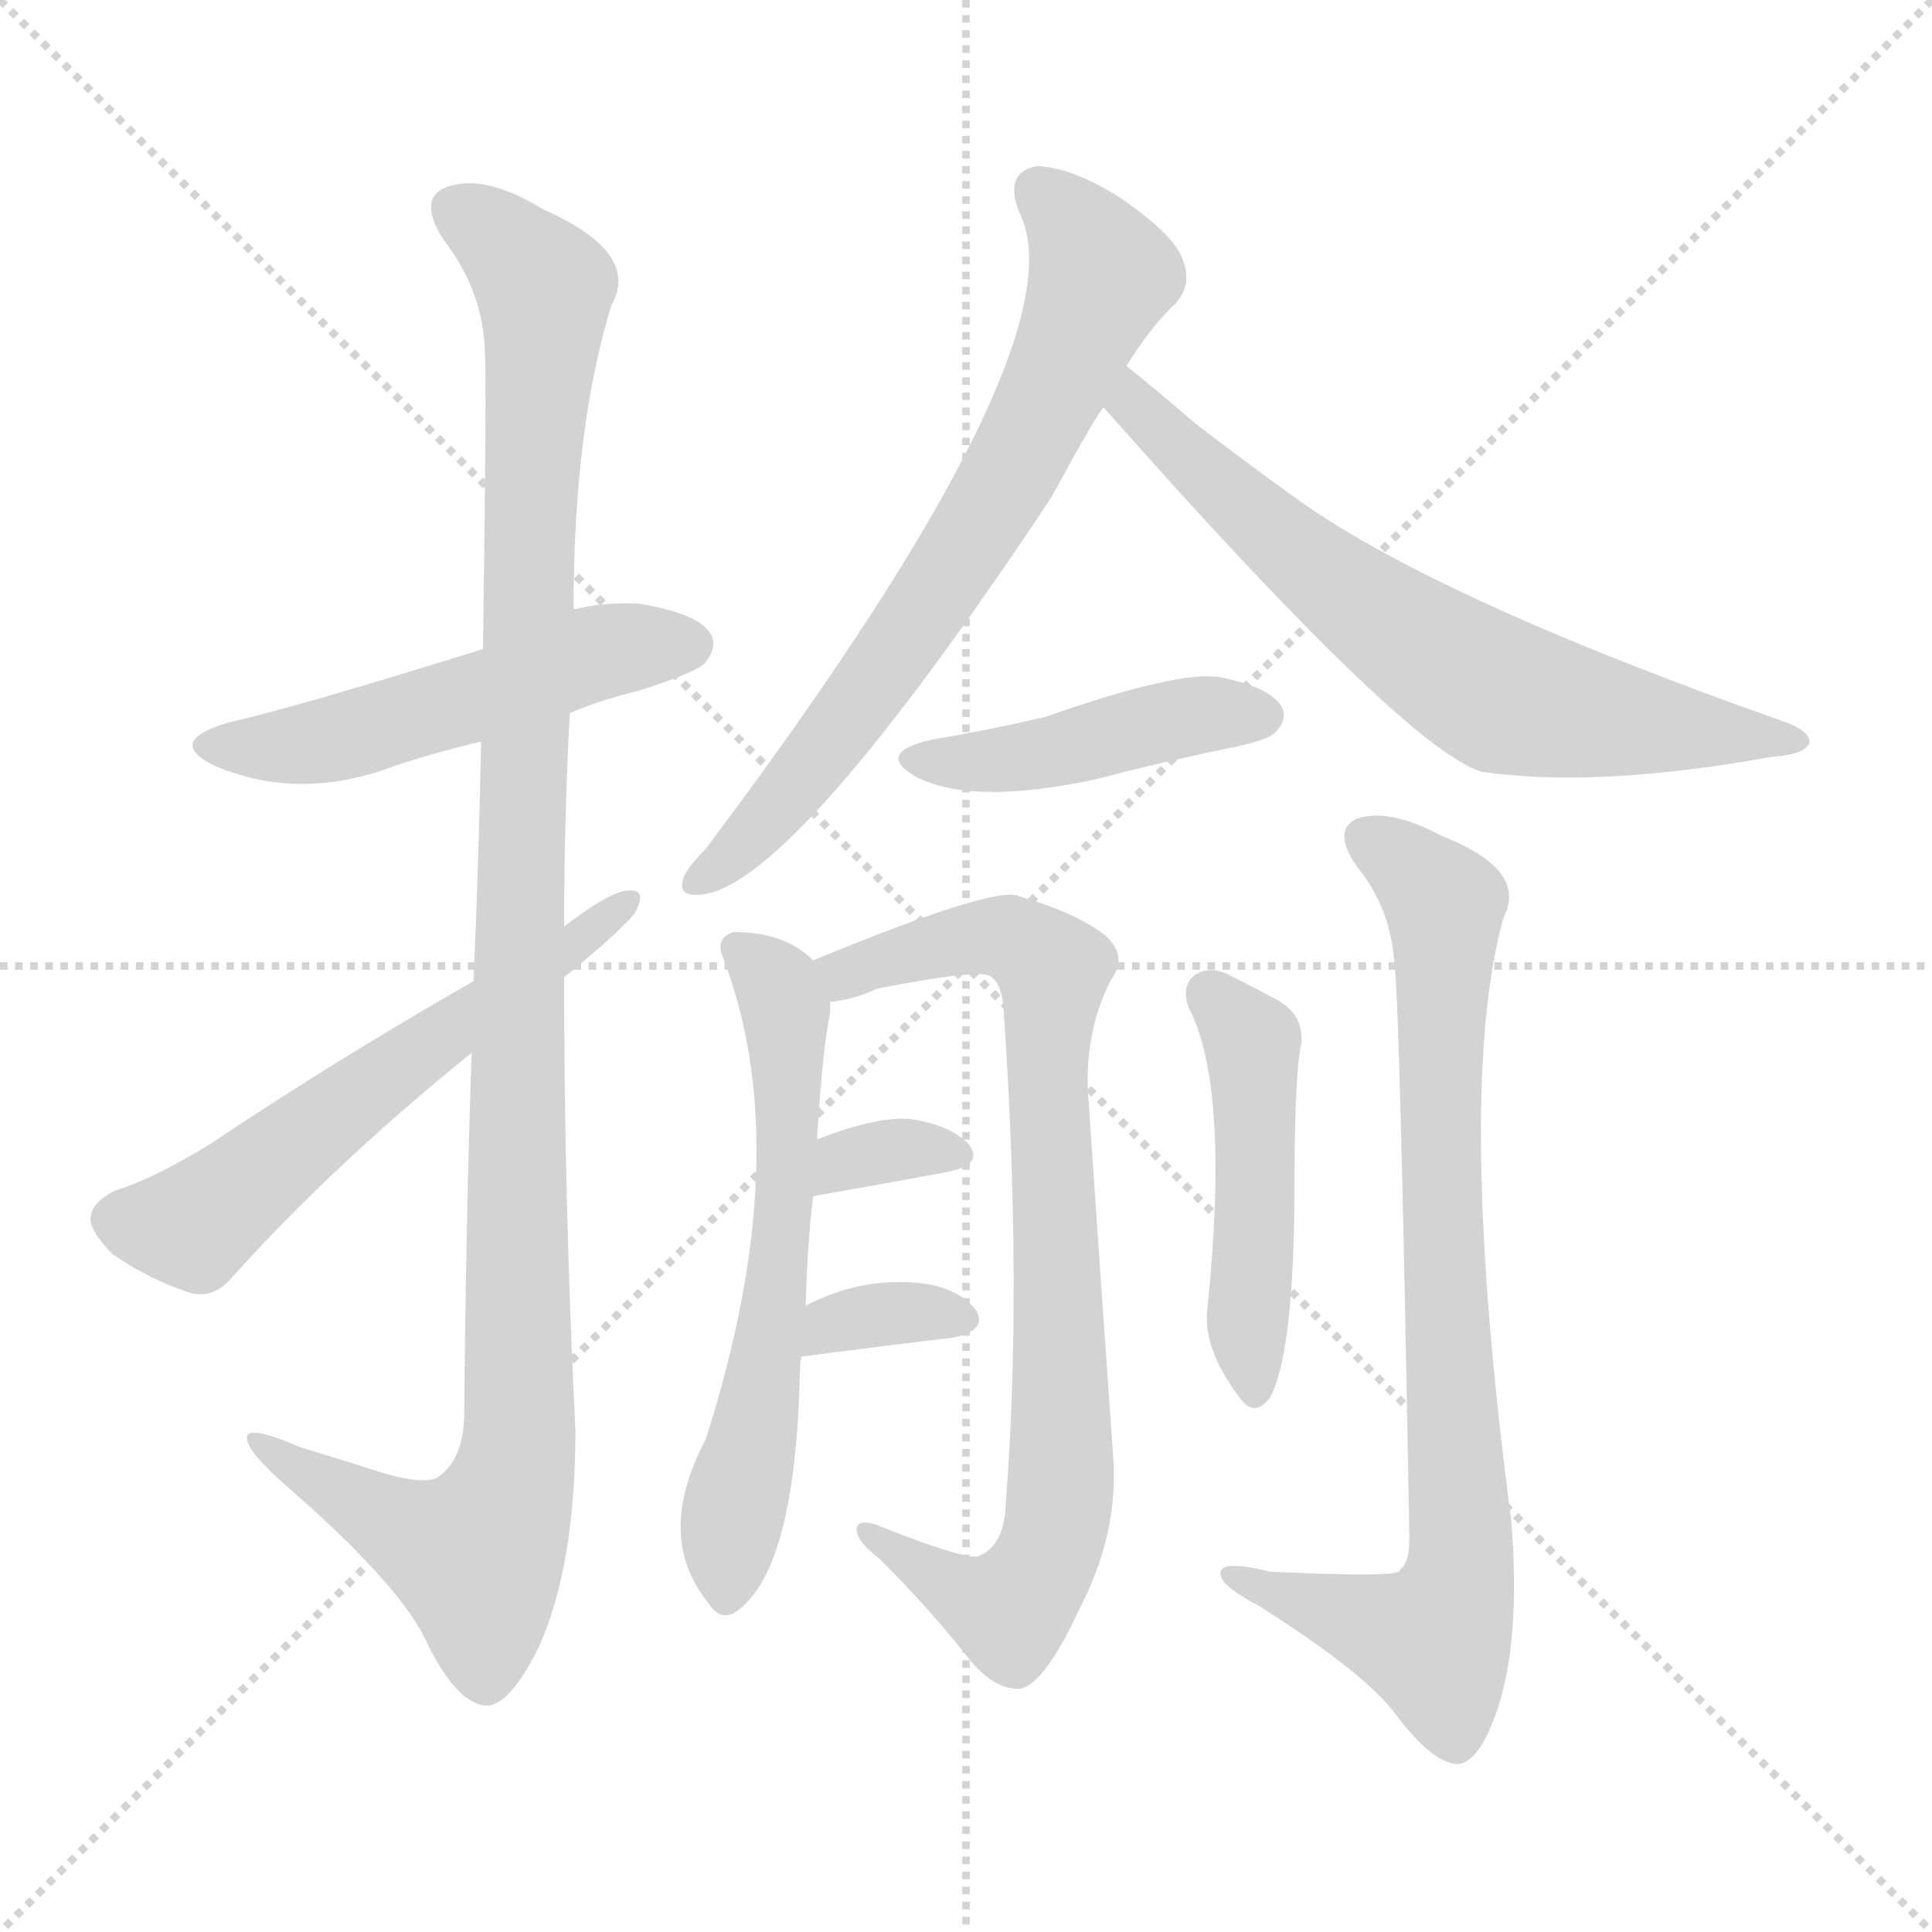 <svg version="1.1" viewBox="0 0 1024 1024" xmlns="http://www.w3.org/2000/svg">
  <g stroke="lightgray" stroke-dasharray="1,1" stroke-width="1" transform="scale(4, 4)">
    <line x1="0" y1="0" x2="256" y2="256"></line>
    <line x1="256" y1="0" x2="0" y2="256"></line>
    <line x1="128" y1="0" x2="128" y2="256"></line>
    <line x1="0" y1="128" x2="256" y2="128"></line>
  </g>
  <g transform="scale(1, -1) translate(0, -900)">
    <style type="text/css">@keyframes keyframes0 {from {stroke: black;stroke-dashoffset: 515;stroke-width: 128;}
	4% {animation-timing-function: step-end;stroke: black;stroke-dashoffset: 0;stroke-width: 128;}
	7% {stroke: black;stroke-width: 1024;}
	100% {stroke: black;stroke-width: 1024;}}
#make-me-a-hanzi-animation-0 {animation: keyframes0 10s both;animation-delay: 0s;animation-timing-function: linear;animation-iteration-count: infinite;}
@keyframes keyframes1 {from {stroke: black;stroke-dashoffset: 1126;stroke-width: 128;}
	9% {animation-timing-function: step-end;stroke: black;stroke-dashoffset: 0;stroke-width: 128;}
	12% {stroke: black;stroke-width: 1024;}
	93% {stroke: black;stroke-width: 1024;}
	94% {stroke: lightgray;stroke-width: 1024;}
	to {stroke: lightgray;stroke-width: 1024;}}
#make-me-a-hanzi-animation-1 {animation: keyframes1 10s both;animation-delay: .7s;animation-timing-function: linear;animation-iteration-count: infinite;}
@keyframes keyframes2 {from {stroke: black;stroke-dashoffset: 584;stroke-width: 128;}
	5% {animation-timing-function: step-end;stroke: black;stroke-dashoffset: 0;stroke-width: 128;}
	8% {stroke: black;stroke-width: 1024;}
	81% {stroke: black;stroke-width: 1024;}
	82% {stroke: lightgray;stroke-width: 1024;}
	to {stroke: lightgray;stroke-width: 1024;}}
#make-me-a-hanzi-animation-2 {animation: keyframes2 10s both;animation-delay: 1.9s;animation-timing-function: linear;animation-iteration-count: infinite;}
@keyframes keyframes3 {from {stroke: black;stroke-dashoffset: 698;stroke-width: 128;}
	6% {animation-timing-function: step-end;stroke: black;stroke-dashoffset: 0;stroke-width: 128;}
	9% {stroke: black;stroke-width: 1024;}
	73% {stroke: black;stroke-width: 1024;}
	74% {stroke: lightgray;stroke-width: 1024;}
	to {stroke: lightgray;stroke-width: 1024;}}
#make-me-a-hanzi-animation-3 {animation: keyframes3 10s both;animation-delay: 2.7s;animation-timing-function: linear;animation-iteration-count: infinite;}
@keyframes keyframes4 {from {stroke: black;stroke-dashoffset: 677;stroke-width: 128;}
	5% {animation-timing-function: step-end;stroke: black;stroke-dashoffset: 0;stroke-width: 128;}
	8% {stroke: black;stroke-width: 1024;}
	64% {stroke: black;stroke-width: 1024;}
	65% {stroke: lightgray;stroke-width: 1024;}
	to {stroke: lightgray;stroke-width: 1024;}}
#make-me-a-hanzi-animation-4 {animation: keyframes4 10s both;animation-delay: 3.6s;animation-timing-function: linear;animation-iteration-count: infinite;}
@keyframes keyframes5 {from {stroke: black;stroke-dashoffset: 439;stroke-width: 128;}
	3% {animation-timing-function: step-end;stroke: black;stroke-dashoffset: 0;stroke-width: 128;}
	6% {stroke: black;stroke-width: 1024;}
	56% {stroke: black;stroke-width: 1024;}
	57% {stroke: lightgray;stroke-width: 1024;}
	to {stroke: lightgray;stroke-width: 1024;}}
#make-me-a-hanzi-animation-5 {animation: keyframes5 10s both;animation-delay: 4.4s;animation-timing-function: linear;animation-iteration-count: infinite;}
@keyframes keyframes6 {from {stroke: black;stroke-dashoffset: 605;stroke-width: 128;}
	5% {animation-timing-function: step-end;stroke: black;stroke-dashoffset: 0;stroke-width: 128;}
	8% {stroke: black;stroke-width: 1024;}
	50% {stroke: black;stroke-width: 1024;}
	51% {stroke: lightgray;stroke-width: 1024;}
	to {stroke: lightgray;stroke-width: 1024;}}
#make-me-a-hanzi-animation-6 {animation: keyframes6 10s both;animation-delay: 5s;animation-timing-function: linear;animation-iteration-count: infinite;}
@keyframes keyframes7 {from {stroke: black;stroke-dashoffset: 814;stroke-width: 128;}
	7% {animation-timing-function: step-end;stroke: black;stroke-dashoffset: 0;stroke-width: 128;}
	10% {stroke: black;stroke-width: 1024;}
	42% {stroke: black;stroke-width: 1024;}
	43% {stroke: lightgray;stroke-width: 1024;}
	to {stroke: lightgray;stroke-width: 1024;}}
#make-me-a-hanzi-animation-7 {animation: keyframes7 10s both;animation-delay: 5.8s;animation-timing-function: linear;animation-iteration-count: infinite;}
@keyframes keyframes8 {from {stroke: black;stroke-dashoffset: 329;stroke-width: 128;}
	2% {animation-timing-function: step-end;stroke: black;stroke-dashoffset: 0;stroke-width: 128;}
	5% {stroke: black;stroke-width: 1024;}
	32% {stroke: black;stroke-width: 1024;}
	33% {stroke: lightgray;stroke-width: 1024;}
	to {stroke: lightgray;stroke-width: 1024;}}
#make-me-a-hanzi-animation-8 {animation: keyframes8 10s both;animation-delay: 6.8s;animation-timing-function: linear;animation-iteration-count: infinite;}
@keyframes keyframes9 {from {stroke: black;stroke-dashoffset: 338;stroke-width: 128;}
	2% {animation-timing-function: step-end;stroke: black;stroke-dashoffset: 0;stroke-width: 128;}
	5% {stroke: black;stroke-width: 1024;}
	27% {stroke: black;stroke-width: 1024;}
	28% {stroke: lightgray;stroke-width: 1024;}
	to {stroke: lightgray;stroke-width: 1024;}}
#make-me-a-hanzi-animation-9 {animation: keyframes9 10s both;animation-delay: 7.3s;animation-timing-function: linear;animation-iteration-count: infinite;}
@keyframes keyframes10 {from {stroke: black;stroke-dashoffset: 470;stroke-width: 128;}
	4% {animation-timing-function: step-end;stroke: black;stroke-dashoffset: 0;stroke-width: 128;}
	7% {stroke: black;stroke-width: 1024;}
	22% {stroke: black;stroke-width: 1024;}
	23% {stroke: lightgray;stroke-width: 1024;}
	to {stroke: lightgray;stroke-width: 1024;}}
#make-me-a-hanzi-animation-10 {animation: keyframes10 10s both;animation-delay: 7.8s;animation-timing-function: linear;animation-iteration-count: infinite;}
@keyframes keyframes11 {from {stroke: black;stroke-dashoffset: 813;stroke-width: 128;}
	7% {animation-timing-function: step-end;stroke: black;stroke-dashoffset: 0;stroke-width: 128;}
	10% {stroke: black;stroke-width: 1024;}
	15% {stroke: black;stroke-width: 1024;}
	16% {stroke: lightgray;stroke-width: 1024;}
	to {stroke: lightgray;stroke-width: 1024;}}
#make-me-a-hanzi-animation-11 {animation: keyframes11 10s both;animation-delay: 8.5s;animation-timing-function: linear;animation-iteration-count: infinite;}</style>
    
      <path d="M 302 522 Q 318 529 339 534 Q 370 544 374 549 Q 381 558 376 565 Q 369 575 339 580 Q 320 581 304 577 L 256 556 Q 160 526 121 517 Q 87 507 114 494 Q 159 475 209 494 Q 230 501 255 507 L 302 522 Z" fill="lightgray"></path>
    
      <path d="M 250 342 Q 247 257 246 148 Q 245 126 232 117 Q 225 113 204 119 Q 182 126 159 133 Q 129 146 131 137 Q 132 130 150 114 Q 210 62 225 32 Q 241 -2 257 -4 Q 270 -5 286 28 Q 305 71 305 142 Q 299 262 299 382 L 299 409 Q 299 466 302 522 L 304 577 Q 304 673 324 738 Q 340 766 288 789 Q 257 808 237 801 Q 221 795 235 773 Q 256 746 257 714 Q 258 698 256 556 L 255 507 Q 254 452 251 380 L 250 342 Z" fill="lightgray"></path>
    
      <path d="M 251 380 Q 176 337 112 294 Q 81 275 61 269 Q 49 263 48 255 Q 47 248 60 235 Q 79 222 100 215 Q 113 211 123 223 Q 178 284 250 342 L 299 382 Q 332 409 337 417 Q 343 429 333 428 Q 324 428 299 409 L 251 380 Z" fill="lightgray"></path>
    
      <path d="M 597 706 Q 610 727 623 739 Q 632 749 627 762 Q 623 775 594 795 Q 569 811 550 812 Q 532 809 540 788 Q 576 719 374 450 Q 364 440 362 434 Q 359 424 373 426 Q 422 433 557 636 Q 582 682 585 684 L 597 706 Z" fill="lightgray"></path>
    
      <path d="M 585 684 Q 744 504 785 491 Q 846 482 940 499 Q 956 500 959 506 Q 960 512 947 517 Q 757 584 684 638 Q 659 656 633 676 Q 611 695 597 706 C 574 725 565 706 585 684 Z" fill="lightgray"></path>
    
      <path d="M 494 508 Q 463 501 486 488 Q 516 473 581 487 Q 615 496 654 504 Q 673 508 676 512 Q 683 519 679 526 Q 672 536 647 541 Q 625 545 554 520 Q 524 513 494 508 Z" fill="lightgray"></path>
    
      <path d="M 427 208 Q 428 242 431 266 L 433 296 Q 436 345 440 363 Q 440 367 440 369 C 441 383 441 383 431 391 Q 416 406 389 406 Q 379 403 383 393 Q 423 290 374 137 Q 347 86 375 51 Q 381 41 389 45 Q 422 66 424 175 Q 424 179 425 181 L 427 208 Z" fill="lightgray"></path>
    
      <path d="M 440 369 Q 452 370 465 376 Q 516 386 524 383 Q 531 380 532 364 Q 542 217 533 102 Q 532 80 518 75 Q 509 74 464 92 Q 454 95 454 89 Q 455 82 466 74 Q 494 46 515 19 Q 528 4 541 5 Q 554 8 572 47 Q 593 87 590 128 Q 583 227 577 316 Q 574 352 589 381 Q 598 393 586 404 Q 571 416 540 425 Q 528 431 431 391 C 403 380 411 362 440 369 Z" fill="lightgray"></path>
    
      <path d="M 431 266 Q 471 273 503 279 Q 522 283 513 294 Q 503 304 482 307 Q 463 308 433 296 C 405 285 401 261 431 266 Z" fill="lightgray"></path>
    
      <path d="M 425 181 Q 471 187 505 191 Q 524 195 517 206 Q 507 218 487 220 Q 456 223 427 208 C 400 195 395 177 425 181 Z" fill="lightgray"></path>
    
      <path d="M 630 366 Q 652 324 640 207 Q 637 185 658 158 Q 665 149 673 159 Q 685 181 686 258 Q 686 325 689 343 Q 693 361 677 370 Q 664 377 650 384 Q 640 388 633 383 Q 626 377 630 366 Z" fill="lightgray"></path>
    
      <path d="M 739 390 Q 742 371 747 84 Q 747 71 741 67 Q 737 64 673 67 Q 645 74 647 65 Q 648 59 667 49 Q 724 13 740 -9 Q 759 -34 772 -35 Q 784 -35 794 -5 Q 806 32 801 94 Q 771 322 797 414 Q 810 439 764 457 Q 736 472 719 466 Q 706 460 719 441 Q 737 419 739 390 Z" fill="lightgray"></path>
    
    
      <clipPath id="make-me-a-hanzi-clip-0">
        <path d="M 302 522 Q 318 529 339 534 Q 370 544 374 549 Q 381 558 376 565 Q 369 575 339 580 Q 320 581 304 577 L 256 556 Q 160 526 121 517 Q 87 507 114 494 Q 159 475 209 494 Q 230 501 255 507 L 302 522 Z"></path>
      </clipPath>
      <path clip-path="url(#make-me-a-hanzi-clip-11)" d="M 727 454 L 747 442 L 766 417 L 763 280 L 774 68 L 760 30 L 653 64" fill="none" id="make-me-a-hanzi-animation-11" stroke-dasharray="685 1370" stroke-linecap="round"></path>
<path clip-path="url(#make-me-a-hanzi-clip-10)" d="M 641 374 L 664 342 L 665 167" fill="none" id="make-me-a-hanzi-animation-10" stroke-dasharray="342 684" stroke-linecap="round"></path>
<path clip-path="url(#make-me-a-hanzi-clip-9)" d="M 432 187 L 441 199 L 453 202 L 508 201" fill="none" id="make-me-a-hanzi-animation-9" stroke-dasharray="210 420" stroke-linecap="round"></path>
<path clip-path="url(#make-me-a-hanzi-clip-8)" d="M 438 273 L 458 288 L 506 288" fill="none" id="make-me-a-hanzi-animation-8" stroke-dasharray="201 402" stroke-linecap="round"></path>
<path clip-path="url(#make-me-a-hanzi-clip-7)" d="M 445 377 L 449 386 L 528 404 L 558 386 L 555 322 L 563 134 L 556 76 L 535 47 L 505 58 L 460 87" fill="none" id="make-me-a-hanzi-animation-7" stroke-dasharray="686 1372" stroke-linecap="round"></path>
<path clip-path="url(#make-me-a-hanzi-clip-6)" d="M 396 395 L 413 377 L 418 306 L 412 217 L 388 95 L 386 56" fill="none" id="make-me-a-hanzi-animation-6" stroke-dasharray="477 954" stroke-linecap="round"></path>
<path clip-path="url(#make-me-a-hanzi-clip-5)" d="M 488 499 L 533 497 L 634 521 L 668 521" fill="none" id="make-me-a-hanzi-animation-5" stroke-dasharray="311 622" stroke-linecap="round"></path>
<path clip-path="url(#make-me-a-hanzi-clip-4)" d="M 599 698 L 604 681 L 620 664 L 688 605 L 793 533 L 876 515 L 953 507" fill="none" id="make-me-a-hanzi-animation-4" stroke-dasharray="549 1098" stroke-linecap="round"></path>
<path clip-path="url(#make-me-a-hanzi-clip-3)" d="M 551 797 L 573 775 L 583 752 L 550 676 L 467 542 L 401 460 L 370 434" fill="none" id="make-me-a-hanzi-animation-3" stroke-dasharray="570 1140" stroke-linecap="round"></path>
<path clip-path="url(#make-me-a-hanzi-clip-2)" d="M 60 254 L 103 250 L 331 421" fill="none" id="make-me-a-hanzi-animation-2" stroke-dasharray="456 912" stroke-linecap="round"></path>
<path clip-path="url(#make-me-a-hanzi-clip-1)" d="M 244 786 L 269 770 L 289 742 L 278 569 L 275 134 L 268 104 L 252 75 L 202 95 L 149 126 L 147 134 L 137 134" fill="none" id="make-me-a-hanzi-animation-1" stroke-dasharray="998 1996" stroke-linecap="round"></path>
<path clip-path="url(#make-me-a-hanzi-clip-0)" d="M 115 506 L 166 506 L 266 534 L 308 552 L 366 558" fill="none" id="make-me-a-hanzi-animation-0" stroke-dasharray="387 774" stroke-linecap="round"></path>
    
      <clipPath id="make-me-a-hanzi-clip-1">
        <path d="M 250 342 Q 247 257 246 148 Q 245 126 232 117 Q 225 113 204 119 Q 182 126 159 133 Q 129 146 131 137 Q 132 130 150 114 Q 210 62 225 32 Q 241 -2 257 -4 Q 270 -5 286 28 Q 305 71 305 142 Q 299 262 299 382 L 299 409 Q 299 466 302 522 L 304 577 Q 304 673 324 738 Q 340 766 288 789 Q 257 808 237 801 Q 221 795 235 773 Q 256 746 257 714 Q 258 698 256 556 L 255 507 Q 254 452 251 380 L 250 342 Z"></path>
      </clipPath>
      
    
      <clipPath id="make-me-a-hanzi-clip-2">
        <path d="M 251 380 Q 176 337 112 294 Q 81 275 61 269 Q 49 263 48 255 Q 47 248 60 235 Q 79 222 100 215 Q 113 211 123 223 Q 178 284 250 342 L 299 382 Q 332 409 337 417 Q 343 429 333 428 Q 324 428 299 409 L 251 380 Z"></path>
      </clipPath>
      
    
      <clipPath id="make-me-a-hanzi-clip-3">
        <path d="M 597 706 Q 610 727 623 739 Q 632 749 627 762 Q 623 775 594 795 Q 569 811 550 812 Q 532 809 540 788 Q 576 719 374 450 Q 364 440 362 434 Q 359 424 373 426 Q 422 433 557 636 Q 582 682 585 684 L 597 706 Z"></path>
      </clipPath>
      
    
      <clipPath id="make-me-a-hanzi-clip-4">
        <path d="M 585 684 Q 744 504 785 491 Q 846 482 940 499 Q 956 500 959 506 Q 960 512 947 517 Q 757 584 684 638 Q 659 656 633 676 Q 611 695 597 706 C 574 725 565 706 585 684 Z"></path>
      </clipPath>
      
    
      <clipPath id="make-me-a-hanzi-clip-5">
        <path d="M 494 508 Q 463 501 486 488 Q 516 473 581 487 Q 615 496 654 504 Q 673 508 676 512 Q 683 519 679 526 Q 672 536 647 541 Q 625 545 554 520 Q 524 513 494 508 Z"></path>
      </clipPath>
      
    
      <clipPath id="make-me-a-hanzi-clip-6">
        <path d="M 427 208 Q 428 242 431 266 L 433 296 Q 436 345 440 363 Q 440 367 440 369 C 441 383 441 383 431 391 Q 416 406 389 406 Q 379 403 383 393 Q 423 290 374 137 Q 347 86 375 51 Q 381 41 389 45 Q 422 66 424 175 Q 424 179 425 181 L 427 208 Z"></path>
      </clipPath>
      
    
      <clipPath id="make-me-a-hanzi-clip-7">
        <path d="M 440 369 Q 452 370 465 376 Q 516 386 524 383 Q 531 380 532 364 Q 542 217 533 102 Q 532 80 518 75 Q 509 74 464 92 Q 454 95 454 89 Q 455 82 466 74 Q 494 46 515 19 Q 528 4 541 5 Q 554 8 572 47 Q 593 87 590 128 Q 583 227 577 316 Q 574 352 589 381 Q 598 393 586 404 Q 571 416 540 425 Q 528 431 431 391 C 403 380 411 362 440 369 Z"></path>
      </clipPath>
      
    
      <clipPath id="make-me-a-hanzi-clip-8">
        <path d="M 431 266 Q 471 273 503 279 Q 522 283 513 294 Q 503 304 482 307 Q 463 308 433 296 C 405 285 401 261 431 266 Z"></path>
      </clipPath>
      
    
      <clipPath id="make-me-a-hanzi-clip-9">
        <path d="M 425 181 Q 471 187 505 191 Q 524 195 517 206 Q 507 218 487 220 Q 456 223 427 208 C 400 195 395 177 425 181 Z"></path>
      </clipPath>
      
    
      <clipPath id="make-me-a-hanzi-clip-10">
        <path d="M 630 366 Q 652 324 640 207 Q 637 185 658 158 Q 665 149 673 159 Q 685 181 686 258 Q 686 325 689 343 Q 693 361 677 370 Q 664 377 650 384 Q 640 388 633 383 Q 626 377 630 366 Z"></path>
      </clipPath>
      
    
      <clipPath id="make-me-a-hanzi-clip-11">
        <path d="M 739 390 Q 742 371 747 84 Q 747 71 741 67 Q 737 64 673 67 Q 645 74 647 65 Q 648 59 667 49 Q 724 13 740 -9 Q 759 -34 772 -35 Q 784 -35 794 -5 Q 806 32 801 94 Q 771 322 797 414 Q 810 439 764 457 Q 736 472 719 466 Q 706 460 719 441 Q 737 419 739 390 Z"></path>
      </clipPath>
      
    
  </g>
</svg>